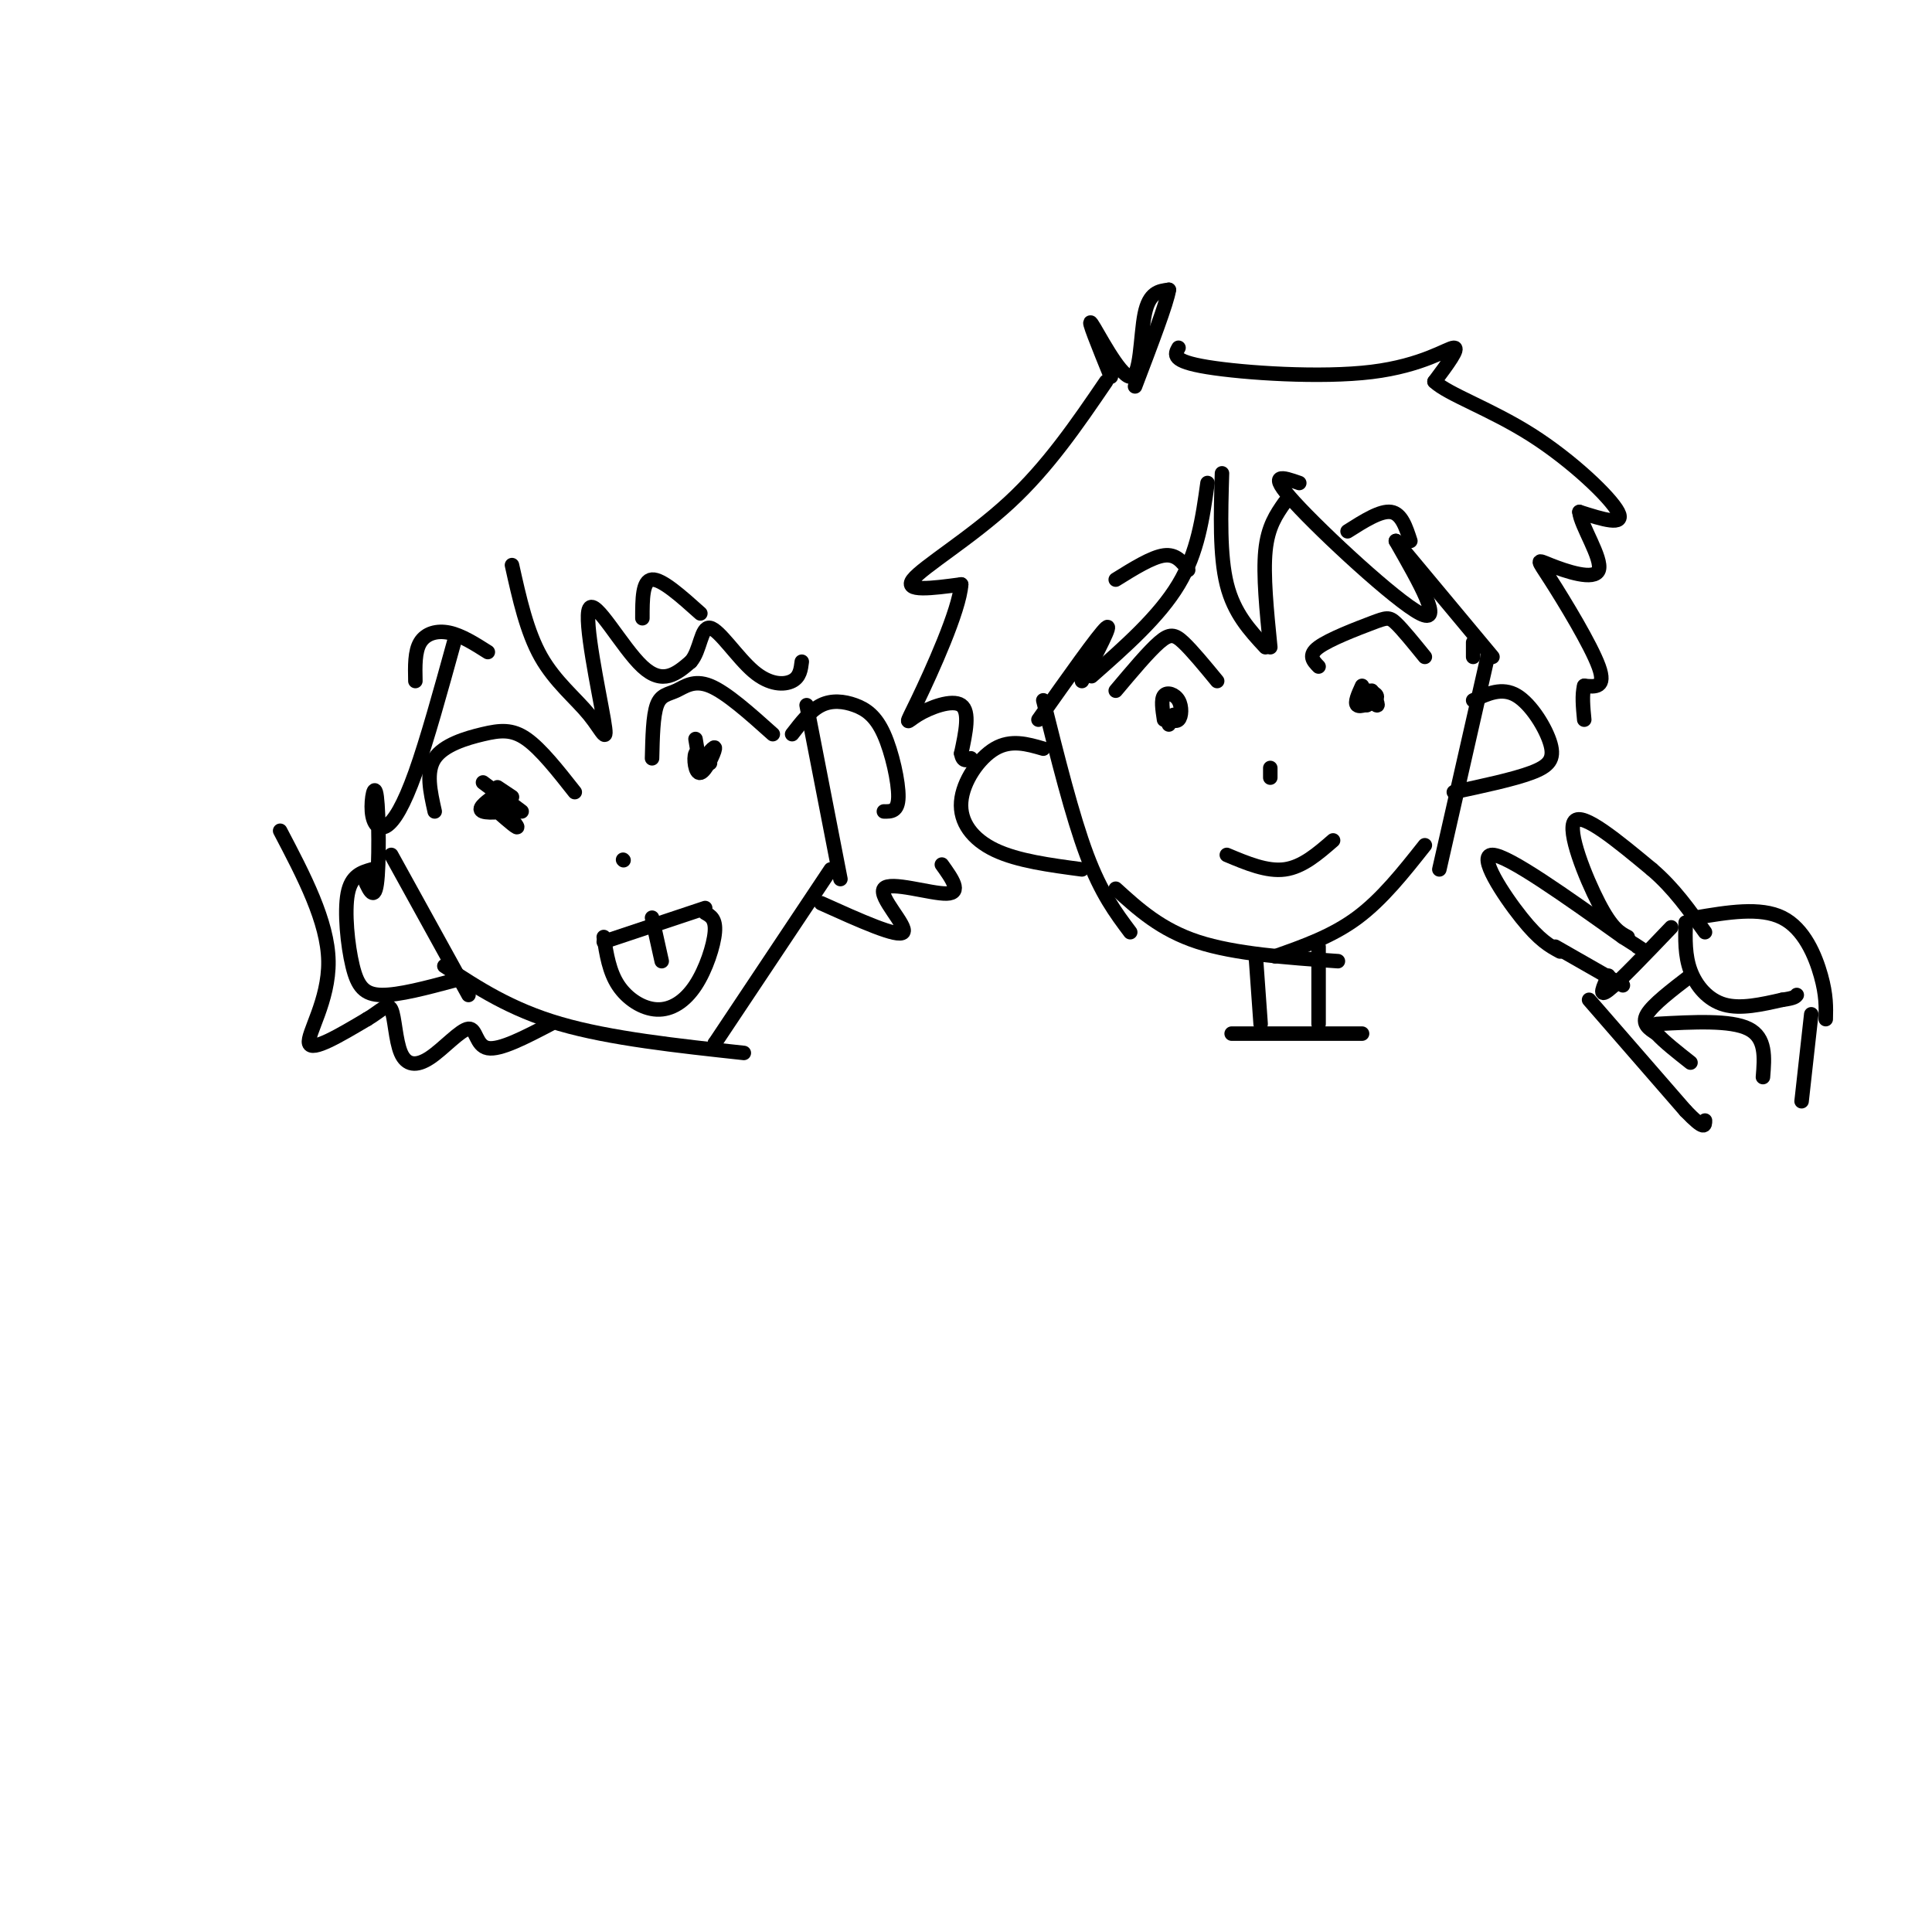 <svg viewBox='0 0 400 400' version='1.1' xmlns='http://www.w3.org/2000/svg' xmlns:xlink='http://www.w3.org/1999/xlink'><g fill='none' stroke='#000000' stroke-width='3' stroke-linecap='round' stroke-linejoin='round'><path d='M231,143c3.400,-4.044 6.800,-8.089 9,-10c2.200,-1.911 3.200,-1.689 5,0c1.800,1.689 4.400,4.844 7,8'/><path d='M243,148c0.000,0.000 -1.000,2.000 -1,2'/><path d='M273,138c-1.131,-1.167 -2.262,-2.333 0,-4c2.262,-1.667 7.917,-3.833 11,-5c3.083,-1.167 3.595,-1.333 5,0c1.405,1.333 3.702,4.167 6,7'/><path d='M283,146c1.178,-0.667 2.356,-1.333 2,-2c-0.356,-0.667 -2.244,-1.333 -3,-1c-0.756,0.333 -0.378,1.667 0,3'/><path d='M241,148c1.179,0.815 2.357,1.631 3,1c0.643,-0.631 0.750,-2.708 0,-4c-0.750,-1.292 -2.357,-1.798 -3,-1c-0.643,0.798 -0.321,2.899 0,5'/><path d='M282,142c-0.800,1.756 -1.600,3.511 -1,4c0.600,0.489 2.600,-0.289 3,-1c0.400,-0.711 -0.800,-1.356 -2,-2'/><path d='M282,143c0.400,0.489 2.400,2.711 3,3c0.600,0.289 -0.200,-1.356 -1,-3'/><path d='M263,159c0.000,0.000 0.000,2.000 0,2'/><path d='M254,177c4.167,1.750 8.333,3.500 12,3c3.667,-0.500 6.833,-3.250 10,-6'/><path d='M231,120c3.750,-2.333 7.500,-4.667 10,-5c2.500,-0.333 3.750,1.333 5,3'/><path d='M279,110c3.417,-2.167 6.833,-4.333 9,-4c2.167,0.333 3.083,3.167 4,6'/><path d='M216,145c3.000,12.000 6.000,24.000 9,32c3.000,8.000 6.000,12.000 9,16'/><path d='M308,136c0.000,0.000 -10.000,44.000 -10,44'/><path d='M231,184c4.667,4.250 9.333,8.500 17,11c7.667,2.500 18.333,3.250 29,4'/><path d='M264,198c5.917,-2.083 11.833,-4.167 17,-8c5.167,-3.833 9.583,-9.417 14,-15'/><path d='M216,155c-3.333,-0.970 -6.667,-1.940 -10,0c-3.333,1.940 -6.667,6.792 -7,11c-0.333,4.208 2.333,7.774 7,10c4.667,2.226 11.333,3.113 18,4'/><path d='M305,145c2.988,-1.399 5.976,-2.798 9,-1c3.024,1.798 6.083,6.792 7,10c0.917,3.208 -0.310,4.631 -4,6c-3.690,1.369 -9.845,2.685 -16,4'/><path d='M253,98c-0.250,8.500 -0.500,17.000 1,23c1.500,6.000 4.750,9.500 8,13'/><path d='M263,134c-0.750,-7.500 -1.500,-15.000 -1,-20c0.500,-5.000 2.250,-7.500 4,-10'/><path d='M269,100c-3.422,-1.200 -6.844,-2.400 -1,4c5.844,6.400 20.956,20.400 26,23c5.044,2.600 0.022,-6.200 -5,-15'/><path d='M289,112c0.000,0.000 20.000,24.000 20,24'/><path d='M305,133c0.000,0.000 0.000,3.000 0,3'/><path d='M250,100c-1.000,7.167 -2.000,14.333 -6,21c-4.000,6.667 -11.000,12.833 -18,19'/><path d='M224,141c3.250,-6.167 6.500,-12.333 5,-11c-1.500,1.333 -7.750,10.167 -14,19'/><path d='M230,78c-2.536,-6.250 -5.071,-12.500 -4,-11c1.071,1.500 5.750,10.750 8,11c2.250,0.250 2.071,-8.500 3,-13c0.929,-4.500 2.964,-4.750 5,-5'/><path d='M242,60c-0.333,2.500 -3.667,11.250 -7,20'/><path d='M229,79c-6.000,8.800 -12.000,17.600 -20,25c-8.000,7.400 -18.000,13.400 -20,16c-2.000,2.600 4.000,1.800 10,1'/><path d='M199,121c-0.348,5.344 -6.217,18.206 -9,24c-2.783,5.794 -2.480,4.522 0,3c2.480,-1.522 7.137,-3.292 9,-2c1.863,1.292 0.931,5.646 0,10'/><path d='M199,156c0.333,1.833 1.167,1.417 2,1'/><path d='M244,72c-0.780,1.387 -1.560,2.774 6,4c7.560,1.226 23.458,2.292 34,1c10.542,-1.292 15.726,-4.940 17,-5c1.274,-0.060 -1.363,3.470 -4,7'/><path d='M297,79c2.738,2.619 11.583,5.667 20,11c8.417,5.333 16.405,12.952 18,16c1.595,3.048 -3.202,1.524 -8,0'/><path d='M327,106c0.230,2.754 4.805,9.638 4,12c-0.805,2.362 -6.989,0.200 -10,-1c-3.011,-1.200 -2.849,-1.438 0,3c2.849,4.438 8.385,13.554 10,18c1.615,4.446 -0.693,4.223 -3,4'/><path d='M328,142c-0.500,1.833 -0.250,4.417 0,7'/><path d='M323,197c-2.111,-1.133 -4.222,-2.267 -8,-7c-3.778,-4.733 -9.222,-13.067 -6,-13c3.222,0.067 15.111,8.533 27,17'/><path d='M336,194c5.000,3.167 4.000,2.583 3,2'/><path d='M337,194c-1.622,-0.844 -3.244,-1.689 -6,-7c-2.756,-5.311 -6.644,-15.089 -5,-17c1.644,-1.911 8.822,4.044 16,10'/><path d='M342,180c4.500,3.833 7.750,8.417 11,13'/><path d='M349,191c-0.089,3.422 -0.178,6.844 1,10c1.178,3.156 3.622,6.044 7,7c3.378,0.956 7.689,-0.022 12,-1'/><path d='M369,207c2.500,-0.333 2.750,-0.667 3,-1'/><path d='M351,190c6.733,-1.133 13.467,-2.267 18,0c4.533,2.267 6.867,7.933 8,12c1.133,4.067 1.067,6.533 1,9'/><path d='M322,196c0.000,0.000 14.000,8.000 14,8'/><path d='M333,202c-1.083,2.333 -2.167,4.667 0,3c2.167,-1.667 7.583,-7.333 13,-13'/><path d='M350,202c-3.917,3.000 -7.833,6.000 -9,8c-1.167,2.000 0.417,3.000 2,4'/><path d='M343,214c1.500,1.667 4.250,3.833 7,6'/><path d='M329,207c0.000,0.000 20.000,23.000 20,23'/><path d='M349,230c4.000,4.167 4.000,3.083 4,2'/><path d='M343,212c7.667,-0.417 15.333,-0.833 19,1c3.667,1.833 3.333,5.917 3,10'/><path d='M375,210c0.000,0.000 -2.000,18.000 -2,18'/><path d='M260,198c0.000,0.000 1.000,14.000 1,14'/><path d='M273,196c0.000,0.000 0.000,16.000 0,16'/><path d='M255,214c0.000,0.000 27.000,0.000 27,0'/><path d='M90,168c-0.923,-4.119 -1.845,-8.238 0,-11c1.845,-2.762 6.458,-4.167 10,-5c3.542,-0.833 6.012,-1.095 9,1c2.988,2.095 6.494,6.548 10,11'/><path d='M103,163c0.000,0.000 3.000,2.000 3,2'/><path d='M135,157c0.101,-4.399 0.202,-8.798 1,-11c0.798,-2.202 2.292,-2.208 4,-3c1.708,-0.792 3.631,-2.369 7,-1c3.369,1.369 8.185,5.685 13,10'/><path d='M147,158c-1.274,-1.464 -2.548,-2.929 -3,-2c-0.452,0.929 -0.083,4.250 1,4c1.083,-0.250 2.881,-4.071 3,-5c0.119,-0.929 -1.440,1.036 -3,3'/><path d='M129,178c0.000,0.000 0.100,0.100 0.1,0.1'/><path d='M125,195c0.000,0.000 21.000,-7.000 21,-7'/><path d='M125,194c0.569,3.590 1.139,7.180 3,10c1.861,2.820 5.014,4.869 8,5c2.986,0.131 5.804,-1.657 8,-5c2.196,-3.343 3.770,-8.241 4,-11c0.230,-2.759 -0.885,-3.380 -2,-4'/><path d='M135,190c0.000,0.000 2.000,9.000 2,9'/><path d='M100,162c0.000,0.000 8.000,6.000 8,6'/><path d='M102,165c-1.654,1.268 -3.308,2.536 -2,3c1.308,0.464 5.577,0.124 6,-1c0.423,-1.124 -3.002,-3.033 -3,-2c0.002,1.033 3.429,5.010 4,6c0.571,0.990 -1.715,-1.005 -4,-3'/><path d='M86,141c-0.067,-3.067 -0.133,-6.133 1,-8c1.133,-1.867 3.467,-2.533 6,-2c2.533,0.533 5.267,2.267 8,4'/><path d='M133,128c0.000,-3.917 0.000,-7.833 2,-8c2.000,-0.167 6.000,3.417 10,7'/><path d='M144,153c0.000,0.000 1.000,6.000 1,6'/><path d='M81,177c0.000,0.000 16.000,29.000 16,29'/><path d='M92,200c6.833,4.500 13.667,9.000 24,12c10.333,3.000 24.167,4.500 38,6'/><path d='M148,216c0.000,0.000 0.100,0.100 0.1,0.1'/><path d='M148,216c0.000,0.000 24.000,-36.000 24,-36'/><path d='M167,146c0.000,0.000 7.000,36.000 7,36'/><path d='M77,180c-2.137,0.613 -4.274,1.226 -5,5c-0.726,3.774 -0.042,10.708 1,15c1.042,4.292 2.440,5.940 6,6c3.560,0.060 9.280,-1.470 15,-3'/><path d='M164,152c1.896,-2.453 3.793,-4.906 6,-6c2.207,-1.094 4.726,-0.829 7,0c2.274,0.829 4.305,2.223 6,6c1.695,3.777 3.056,9.936 3,13c-0.056,3.064 -1.528,3.032 -3,3'/><path d='M106,117c1.538,6.915 3.076,13.829 6,19c2.924,5.171 7.234,8.598 10,12c2.766,3.402 3.989,6.778 3,1c-0.989,-5.778 -4.189,-20.709 -3,-23c1.189,-2.291 6.768,8.060 11,12c4.232,3.940 7.116,1.470 10,-1'/><path d='M143,137c2.029,-2.241 2.100,-7.343 4,-7c1.900,0.343 5.627,6.131 9,9c3.373,2.869 6.392,2.820 8,2c1.608,-0.820 1.804,-2.410 2,-4'/><path d='M94,133c-2.800,10.138 -5.599,20.277 -8,27c-2.401,6.723 -4.403,10.031 -6,11c-1.597,0.969 -2.789,-0.400 -3,-3c-0.211,-2.600 0.559,-6.431 1,-3c0.441,3.431 0.555,14.123 0,18c-0.555,3.877 -1.777,0.938 -3,-2'/><path d='M58,172c4.933,9.400 9.867,18.800 10,27c0.133,8.200 -4.533,15.200 -4,17c0.533,1.800 6.267,-1.600 12,-5'/><path d='M76,211c2.932,-1.725 4.262,-3.536 5,-2c0.738,1.536 0.886,6.420 2,9c1.114,2.580 3.196,2.857 6,1c2.804,-1.857 6.332,-5.846 8,-6c1.668,-0.154 1.477,3.527 4,4c2.523,0.473 7.762,-2.264 13,-5'/><path d='M170,187c8.030,3.619 16.060,7.238 17,6c0.940,-1.238 -5.208,-7.333 -4,-9c1.208,-1.667 9.774,1.095 13,1c3.226,-0.095 1.113,-3.048 -1,-6'/></g>
</svg>
